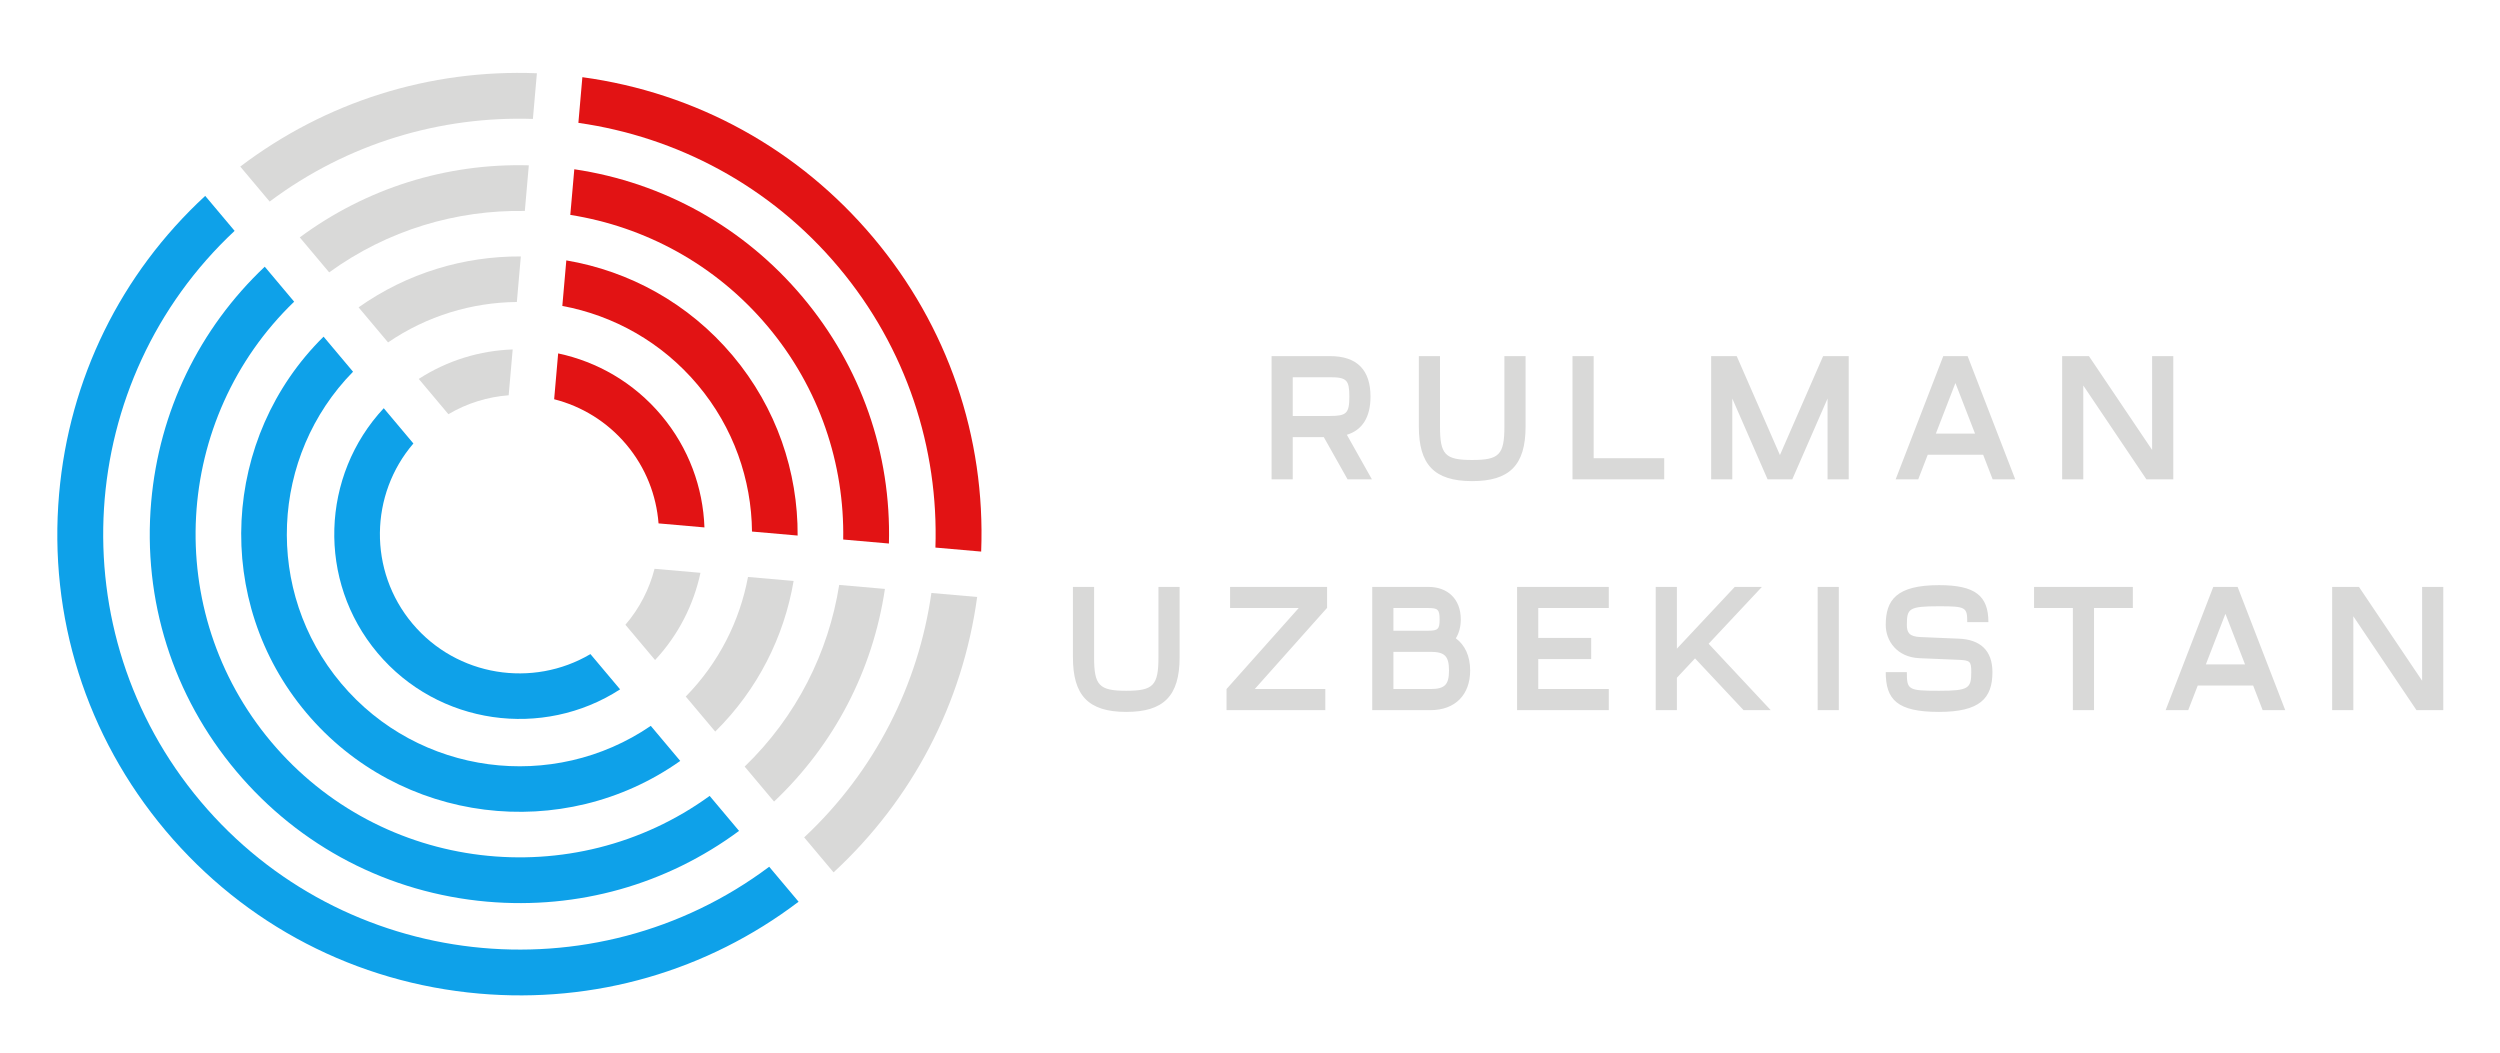 <?xml version="1.0" encoding="UTF-8"?> <svg xmlns="http://www.w3.org/2000/svg" width="190" height="80" viewBox="0 0 190 80" fill="none"><g clip-path="url(#clip0_37_238)"><path d="M47.602 33.787C49.08 35.546 49.886 37.647 50.049 39.778L53.538 40.084C53.431 37.062 52.353 34.053 50.259 31.562C48.165 29.071 45.383 27.489 42.42 26.859L42.116 30.342C44.19 30.871 46.123 32.029 47.602 33.787Z" fill="#E21314"></path><path d="M55.68 27.021C52.331 23.038 47.812 20.602 43.04 19.79L42.737 23.251C46.623 23.976 50.289 25.995 53.023 29.247C55.756 32.498 57.112 36.453 57.152 40.398L60.62 40.702C60.647 35.87 59.028 31.005 55.68 27.021Z" fill="#E21314"></path><path d="M60.994 22.57C56.544 17.277 50.435 13.873 43.647 12.864L43.343 16.332C49.001 17.228 54.373 20.082 58.337 24.796C62.3 29.51 64.183 35.287 64.084 41.004L67.558 41.308C67.741 34.46 65.444 27.864 60.994 22.57Z" fill="#E21314"></path><path d="M63.718 20.289C68.926 26.484 71.338 34.107 71.092 41.616L74.569 41.92C74.909 33.205 72.032 24.792 66.375 18.063C60.719 11.335 52.918 7.046 44.26 5.866L43.957 9.337C51.408 10.399 58.51 14.093 63.718 20.289Z" fill="#E21314"></path><path d="M53.235 43.534L49.745 43.229C49.351 44.767 48.609 46.228 47.531 47.482L49.785 50.163C51.56 48.261 52.718 45.958 53.235 43.534Z" fill="#D9D9D8"></path><path d="M28.693 49.625C33.305 55.112 41.255 56.191 47.127 52.391L44.873 49.711C40.489 52.3 34.73 51.421 31.35 47.399C27.97 43.378 28.102 37.565 31.418 33.705L29.165 31.024C24.395 36.136 24.08 44.138 28.693 49.625Z" fill="#0EA1E9"></path><path d="M38.659 30.041L38.964 26.558C36.483 26.645 34.01 27.384 31.825 28.798L34.078 31.479C35.503 30.637 37.073 30.161 38.659 30.041Z" fill="#D9D9D8"></path><path d="M39.281 22.951L39.583 19.49C35.285 19.464 30.961 20.735 27.253 23.359L29.492 26.023C32.457 23.996 35.872 22.985 39.281 22.951Z" fill="#D9D9D8"></path><path d="M60.315 44.152L56.848 43.849C56.222 47.193 54.632 50.375 52.117 52.937L54.357 55.6C57.59 52.411 59.594 48.381 60.315 44.152Z" fill="#D9D9D8"></path><path d="M23.273 54.164C30.395 62.637 42.815 64.116 51.698 57.83L49.459 55.166C42.05 60.232 31.822 58.948 25.93 51.939C20.038 44.93 20.547 34.653 26.831 28.25L24.592 25.586C16.847 33.227 16.149 45.691 23.273 54.164Z" fill="#0EA1E9"></path><path d="M17.958 58.615C22.782 64.353 29.555 67.873 37.029 68.527C43.925 69.13 50.655 67.226 56.168 63.148L53.933 60.489C43.578 67.998 28.968 66.325 20.616 56.389C12.263 46.453 13.15 31.802 22.356 22.928L20.121 20.269C15.14 24.98 12.093 31.265 11.49 38.148C10.838 45.608 13.135 52.877 17.958 58.615Z" fill="#0EA1E9"></path><path d="M67.254 44.758L63.779 44.454C62.968 49.568 60.548 54.447 56.593 58.26L58.828 60.919C63.39 56.603 66.329 50.965 67.254 44.758Z" fill="#D9D9D8"></path><path d="M39.887 16.033L40.19 12.565C33.906 12.396 27.833 14.306 22.782 18.041L25.017 20.7C29.466 17.474 34.701 15.943 39.887 16.033Z" fill="#D9D9D8"></path><path d="M15.235 60.897C4.391 47.998 5.663 28.915 17.831 17.546L15.596 14.888C9.182 20.809 5.258 28.787 4.492 37.536C3.676 46.863 6.548 55.95 12.578 63.122C18.608 70.295 27.074 74.696 36.418 75.513C45.183 76.28 53.736 73.808 60.692 68.531L58.458 65.873C45.127 75.86 26.079 73.796 15.235 60.897Z" fill="#0EA1E9"></path><path d="M40.5 9.039L40.804 5.567C32.648 5.249 24.758 7.732 18.26 12.66L20.494 15.319C26.438 10.866 33.517 8.809 40.5 9.039Z" fill="#D9D9D8"></path><path d="M74.264 45.37L70.786 45.066C69.801 51.971 66.542 58.572 61.117 63.641L63.351 66.299C69.342 60.768 73.162 53.443 74.264 45.37Z" fill="#D9D9D8"></path><path d="M98.248 36.431V33.22H100.608L102.416 36.431H104.266L102.362 33.044C103.53 32.684 104.158 31.721 104.158 30.142C104.158 28.146 103.166 27.064 101.075 27.064H96.64V36.431H98.248ZM98.248 31.614V28.67H101.075C102.35 28.67 102.55 28.884 102.55 30.142C102.55 31.411 102.335 31.614 101.075 31.614H98.248ZM114.335 27.064V32.417C114.335 34.569 113.933 34.959 111.88 34.959C109.816 34.959 109.44 34.543 109.44 32.417V27.064H107.832V32.417C107.832 35.281 108.973 36.565 111.88 36.565C114.695 36.565 115.944 35.388 115.944 32.417V27.064H114.335ZM119.51 36.431H126.481V34.825H121.119V27.064H119.51V36.431ZM131.655 36.431V30.287L134.337 36.431H136.213L138.895 30.287V36.431H140.503V27.064H138.557L135.275 34.585L131.989 27.064H130.047V36.431H131.655ZM145.785 36.431L146.509 34.558H150.718L151.442 36.431H153.158L149.539 27.064H147.689L144.069 36.431H145.785ZM147.126 32.952L148.612 29.11L150.102 32.952H147.126ZM158.329 36.431V29.297L163.128 36.431H165.17V27.064H163.561V34.195L158.758 27.064H156.724V36.431H158.329Z" fill="#D9D9D8"></path><path d="M88.042 44.605V49.957C88.042 52.109 87.64 52.499 85.591 52.499C83.526 52.499 83.151 52.083 83.151 49.957V44.605H81.543V49.957C81.543 52.821 82.68 54.105 85.591 54.105C88.406 54.105 89.651 52.928 89.651 49.957V44.605H88.042ZM93.485 46.21H98.702L93.217 52.366V53.971H100.724V52.366H95.362L100.847 46.21H100.858V44.605H93.485V46.21ZM104.29 53.971H108.714C110.618 53.971 111.732 52.779 111.732 50.959C111.732 49.85 111.33 49.02 110.644 48.512C110.886 48.122 111.02 47.629 111.02 47.078C111.02 45.526 110.028 44.605 108.553 44.605H104.29V53.971ZM105.899 52.366V49.54H108.714C109.786 49.54 110.124 49.85 110.124 50.959C110.124 52.029 109.813 52.366 108.714 52.366H105.899ZM105.899 47.934V46.21H108.553C109.277 46.21 109.411 46.329 109.411 47.078C109.411 47.801 109.292 47.934 108.553 47.934H105.899ZM115.298 53.971H122.269V52.366H116.907V50.091H120.929V48.485H116.907V46.21H122.269V44.605H115.298V53.971ZM127.444 53.971V51.509L128.823 50.037L132.511 53.971H134.576L129.857 48.925L133.905 44.605H131.841L127.444 49.299V44.605H125.835V53.971H127.444ZM139.75 53.971V44.605H138.142V53.971H139.75ZM149.51 47.281H151.118C151.118 45.274 150.111 44.471 147.376 44.471C144.117 44.471 143.316 45.606 143.316 47.495C143.316 48.699 144.159 49.942 145.863 50.022L148.797 50.144C149.736 50.183 149.816 50.251 149.816 51.081C149.816 52.312 149.628 52.499 147.361 52.499C145.001 52.499 144.921 52.419 144.921 51.081H143.316C143.316 53.169 144.174 54.105 147.361 54.105C150.459 54.105 151.425 53.088 151.425 51.081C151.425 49.422 150.486 48.604 148.878 48.539L145.944 48.416C145.113 48.378 144.921 48.084 144.921 47.495C144.921 46.248 145.059 46.076 147.376 46.076C149.414 46.076 149.51 46.157 149.51 47.281ZM159.146 53.971V46.21H162.096V44.605H154.588V46.21H157.538V53.971H159.146ZM166.305 53.971L167.029 52.098H171.238L171.962 53.971H173.678L170.059 44.605H168.209L164.589 53.971H166.305ZM167.646 50.492L169.132 46.65L170.622 50.492H167.646ZM178.853 53.971V46.837L183.652 53.971H185.69V44.605H184.081V51.735L179.282 44.605H177.244V53.971H178.853Z" fill="#D9D9D8"></path></g><defs><clipPath id="clip0_37_238"><rect width="190" height="80" fill="white"></rect></clipPath></defs></svg> 